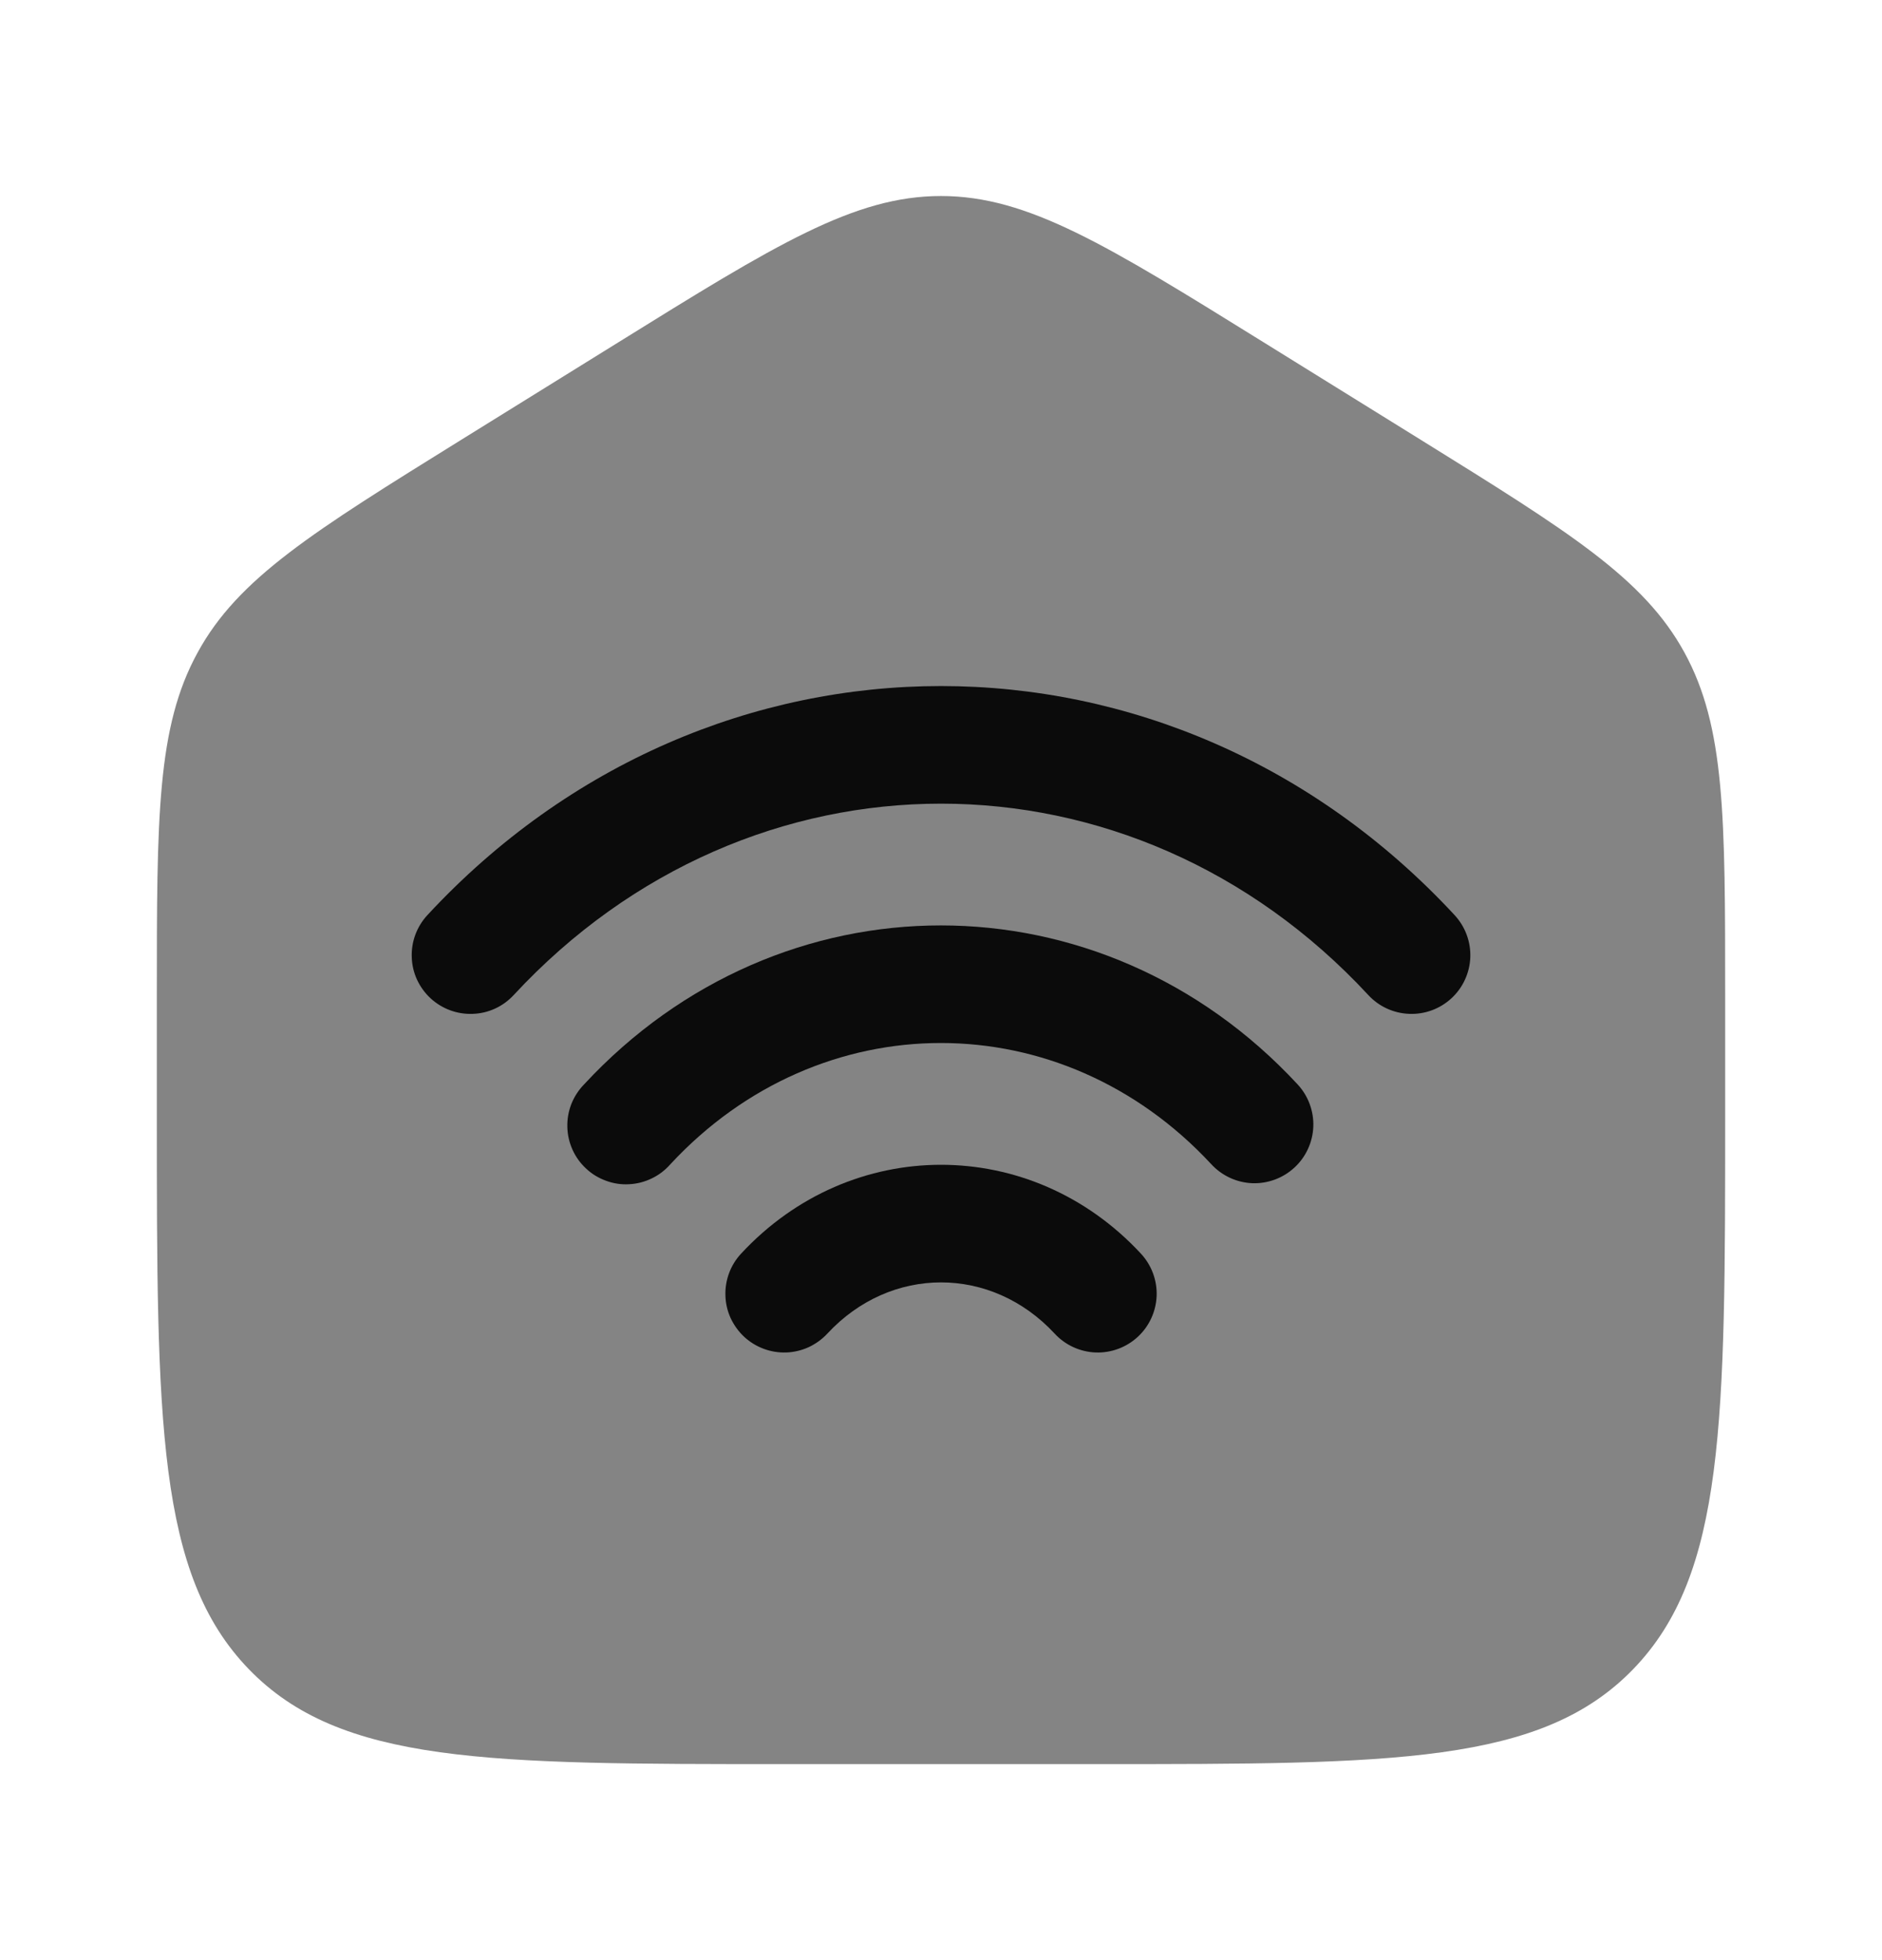 <svg width="24" height="25" viewBox="0 0 24 25" fill="none" xmlns="http://www.w3.org/2000/svg">
<path opacity="0.5" d="M14 22.5H10C6.229 22.5 4.343 22.5 3.172 21.288C2.001 20.076 2 18.126 2 14.225V12.704C2 10.415 2 9.271 2.52 8.323C3.038 7.374 3.987 6.786 5.884 5.608L7.884 4.367C9.889 3.122 10.892 2.5 12 2.5C13.108 2.5 14.11 3.122 16.116 4.367L18.116 5.608C20.013 6.786 20.962 7.374 21.481 8.323C22 9.272 22 10.415 22 12.703V14.225C22 18.125 22 20.076 20.828 21.288C19.656 22.5 17.771 22.5 14 22.5Z" fill="#0B0B0B"/>
<path d="M17.45 12.692C14.433 9.436 9.567 9.436 6.55 12.692C6.483 12.764 6.403 12.823 6.313 12.864C6.224 12.905 6.127 12.928 6.028 12.931C5.83 12.939 5.636 12.867 5.49 12.732C5.418 12.665 5.36 12.585 5.318 12.495C5.277 12.405 5.254 12.309 5.251 12.21C5.243 12.011 5.315 11.818 5.45 11.672C9.06 7.776 14.94 7.776 18.55 11.672C18.685 11.818 18.757 12.011 18.75 12.21C18.742 12.409 18.656 12.597 18.51 12.732C18.364 12.867 18.171 12.939 17.972 12.931C17.773 12.924 17.585 12.838 17.45 12.692Z" fill="#0B0B0B"/>
<path d="M15.448 14.85C13.536 12.787 10.461 12.787 8.548 14.85C8.482 14.925 8.402 14.987 8.311 15.03C8.221 15.074 8.123 15.099 8.023 15.104C7.923 15.11 7.823 15.095 7.729 15.06C7.635 15.026 7.548 14.974 7.475 14.905C7.401 14.837 7.342 14.755 7.301 14.664C7.26 14.573 7.237 14.474 7.235 14.374C7.232 14.274 7.25 14.174 7.286 14.081C7.323 13.988 7.378 13.903 7.448 13.831C9.954 11.127 14.042 11.127 16.548 13.831C16.683 13.977 16.755 14.171 16.748 14.369C16.74 14.568 16.654 14.756 16.508 14.891C16.362 15.026 16.169 15.098 15.97 15.091C15.771 15.083 15.583 14.996 15.448 14.85Z" fill="#0B0B0B"/>
<path d="M13.45 17.01C12.642 16.138 11.358 16.138 10.55 17.01C10.483 17.082 10.402 17.14 10.313 17.182C10.223 17.223 10.127 17.246 10.028 17.25C9.93 17.253 9.832 17.238 9.739 17.203C9.647 17.169 9.562 17.117 9.49 17.05C9.418 16.983 9.36 16.902 9.318 16.813C9.277 16.723 9.254 16.627 9.251 16.528C9.247 16.43 9.263 16.332 9.297 16.239C9.331 16.147 9.383 16.062 9.45 15.99C10.851 14.478 13.149 14.478 14.55 15.99C14.685 16.136 14.757 16.329 14.75 16.528C14.742 16.727 14.656 16.915 14.51 17.05C14.364 17.185 14.171 17.257 13.972 17.25C13.773 17.242 13.585 17.156 13.45 17.01Z" fill="#0B0B0B"/>
</svg>
